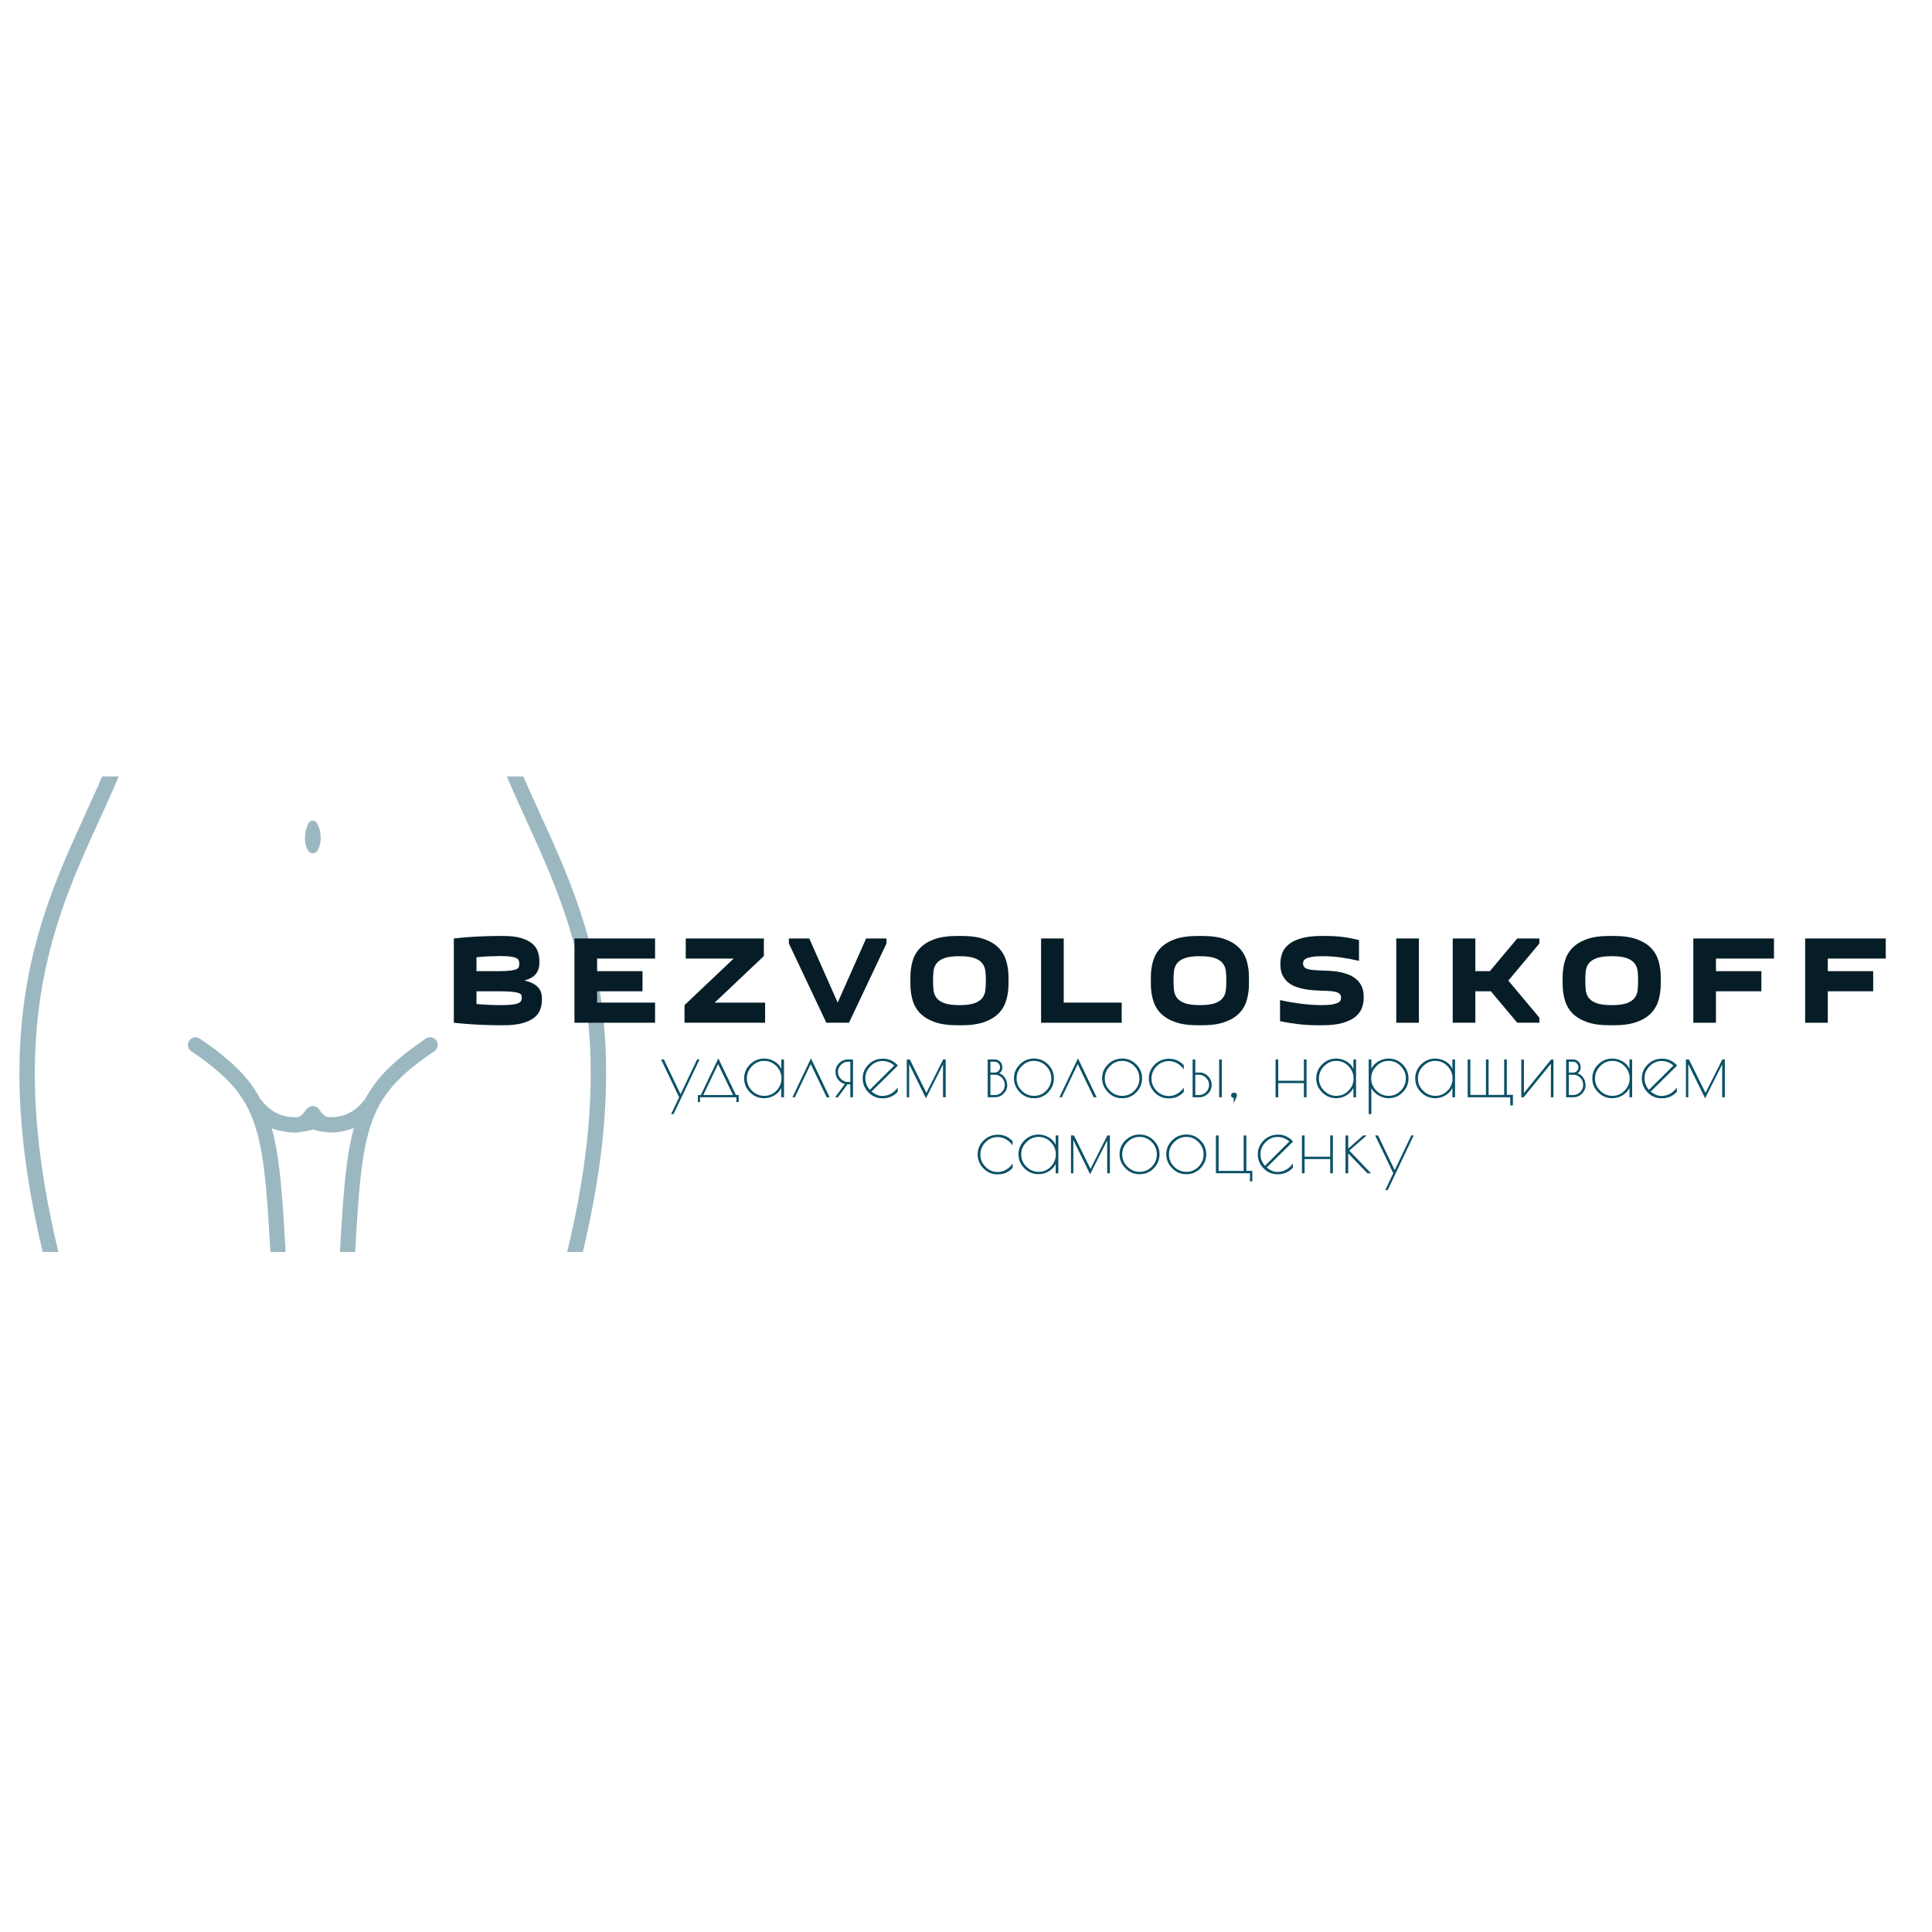 <?xml version="1.0" encoding="UTF-8" standalone="no"?> <svg xmlns="http://www.w3.org/2000/svg" xmlns:xlink="http://www.w3.org/1999/xlink" version="1.1" width="500" height="500" viewBox="0 0 500 500" xml:space="preserve"> <desc>Created with Fabric.js 3.6.3</desc> <defs> </defs> <g transform="matrix(2.625 0 0 2.625 79.637 262.453)"> <g style=""> <g transform="matrix(1 0 0 1 0 -5.423)" clip-path="url(#CLIPPATH_20401)"> <clipPath id="CLIPPATH_20401"> <rect transform="matrix(1 0 0 1 0 5.423)" x="-50" y="-23.449" rx="0" ry="0" width="100" height="46.898"></rect> </clipPath> <g style="opacity: 0.41;"> <g transform="matrix(1 0 0 1 21.999 0.5)"> <path style="stroke: none; stroke-width: 1; stroke-dasharray: none; stroke-linecap: butt; stroke-dashoffset: 0; stroke-linejoin: miter; stroke-miterlimit: 4; fill: rgb(11,81,103); fill-rule: nonzero; opacity: 1;" transform=" translate(-71.499, -50)" d="M 66.863 24.844 c 0.926 3.819 2.501 7.268 4.168 10.92 c 5.341 11.697 11.396 24.954 -0.514 57.362 c -0.143 0.389 0.057 0.82 0.445 0.963 c 0.085 0.031 0.173 0.046 0.259 0.046 c 0.305 0 0.592 -0.188 0.704 -0.491 c 12.123 -32.988 5.932 -46.543 0.47 -58.503 c -1.637 -3.585 -3.183 -6.971 -4.075 -10.65 L 68.08 23.5 c -1.127 -4.619 -1.942 -7.957 -2.503 -16.933 c -0.026 -0.413 -0.368 -0.721 -0.795 -0.702 c -0.413 0.026 -0.728 0.382 -0.702 0.795 c 0.569 9.108 1.397 12.5 2.543 17.194 L 66.863 24.844 z" stroke-linecap="round"></path> </g> <g transform="matrix(1 0 0 1 0.5 26.17)"> <path style="stroke: none; stroke-width: 1; stroke-dasharray: none; stroke-linecap: butt; stroke-dashoffset: 0; stroke-linejoin: miter; stroke-miterlimit: 4; fill: rgb(11,81,103); fill-rule: nonzero; opacity: 1;" transform=" translate(-50, -75.67)" d="M 45.955 80.956 c 0.187 3.545 0.397 7.563 0.742 12.481 c 0.027 0.396 0.357 0.698 0.747 0.698 c 0.018 0 0.036 0 0.053 -0.002 c 0.413 -0.029 0.725 -0.387 0.696 -0.8 c -0.343 -4.905 -0.554 -8.917 -0.74 -12.456 c -0.37 -7.044 -0.605 -11.498 -1.513 -14.77 c 0.054 0.194 1.091 0.364 1.272 0.397 c 0.522 0.094 1.164 0.159 1.681 0.027 c 0.355 -0.042 0.723 -0.119 1.107 -0.234 c 0.693 0.208 1.393 0.324 2.118 0.286 c 0.359 -0.019 0.716 -0.075 1.064 -0.165 c 0.125 -0.032 0.843 -0.184 0.878 -0.311 c -0.908 3.273 -1.143 7.726 -1.513 14.77 c -0.186 3.539 -0.396 7.55 -0.74 12.456 c -0.029 0.413 0.283 0.771 0.696 0.8 c 0.018 0.001 0.036 0.002 0.053 0.002 c 0.39 0 0.72 -0.302 0.747 -0.698 c 0.344 -4.918 0.555 -8.937 0.742 -12.481 c 0.783 -14.908 0.924 -17.594 7.941 -22.382 c 0.342 -0.233 0.43 -0.7 0.197 -1.042 c -0.234 -0.342 -0.701 -0.428 -1.042 -0.197 c -2.975 2.031 -4.813 3.752 -5.998 5.993 c -0.046 0.041 -0.096 0.078 -0.131 0.132 c -0.057 0.086 -1.234 1.802 -3.543 1.614 c -0.48 -0.132 -0.79 -0.68 -0.799 -0.697 c -0.223 -0.419 -0.786 -0.504 -1.15 -0.216 c -0.363 0.287 -0.46 0.754 -0.957 0.91 c -2.324 0.204 -3.513 -1.518 -3.574 -1.611 c -0.036 -0.055 -0.086 -0.092 -0.133 -0.134 c -1.185 -2.24 -3.023 -3.961 -5.997 -5.991 c -0.341 -0.233 -0.808 -0.146 -1.042 0.197 c -0.233 0.342 -0.145 0.809 0.197 1.042 C 45.031 63.362 45.172 66.048 45.955 80.956 z" stroke-linecap="round"></path> </g> <g transform="matrix(1 0 0 1 -21 0.501)"> <path style="stroke: none; stroke-width: 1; stroke-dasharray: none; stroke-linecap: butt; stroke-dashoffset: 0; stroke-linejoin: miter; stroke-miterlimit: 4; fill: rgb(11,81,103); fill-rule: nonzero; opacity: 1;" transform=" translate(-28.5, -50.001)" d="M 28.778 94.135 c 0.086 0 0.173 -0.015 0.259 -0.046 c 0.389 -0.143 0.588 -0.574 0.445 -0.963 c -11.91 -32.408 -5.855 -45.666 -0.514 -57.362 c 1.667 -3.652 3.243 -7.101 4.168 -10.92 l 0.24 -0.988 c 1.146 -4.694 1.974 -8.086 2.543 -17.194 c 0.026 -0.414 -0.289 -0.77 -0.702 -0.795 c -0.418 -0.02 -0.77 0.289 -0.795 0.702 c -0.561 8.976 -1.375 12.313 -2.503 16.933 l -0.241 0.99 c -0.892 3.68 -2.438 7.065 -4.075 10.65 c -5.462 11.959 -11.652 25.515 0.47 58.503 C 28.186 93.947 28.473 94.135 28.778 94.135 z" stroke-linecap="round"></path> </g> <g transform="matrix(1 0 0 1 0.499 -12.043)"> <path style="stroke: none; stroke-width: 1; stroke-dasharray: none; stroke-linecap: butt; stroke-dashoffset: 0; stroke-linejoin: miter; stroke-miterlimit: 4; fill: rgb(11,81,103); fill-rule: nonzero; opacity: 1;" transform=" translate(-49.999, -37.457)" d="M 49.566 38.842 c 0.036 0.052 0.083 0.1 0.138 0.138 c 0.002 0.001 0.004 0.001 0.006 0.003 c 0.039 0.026 0.083 0.039 0.127 0.054 c 0.021 0.007 0.041 0.021 0.063 0.025 c 0.033 0.006 0.066 0 0.1 0.001 c 0.034 0 0.067 0.006 0.1 -0.001 c 0.022 -0.004 0.041 -0.018 0.063 -0.025 c 0.044 -0.014 0.088 -0.028 0.127 -0.054 c 0.002 -0.001 0.004 -0.001 0.006 -0.003 c 0.055 -0.038 0.102 -0.086 0.138 -0.138 c 0 0 0.119 -0.174 0.211 -0.435 c 0.091 -0.261 0.141 -0.609 0.125 -0.957 c -0.006 -0.348 -0.084 -0.696 -0.176 -0.957 c -0.099 -0.261 -0.207 -0.435 -0.207 -0.435 c -0.036 -0.059 -0.085 -0.104 -0.139 -0.139 c -0.004 -0.003 -0.005 -0.007 -0.009 -0.009 c -0.02 -0.012 -0.041 -0.014 -0.062 -0.023 c -0.03 -0.013 -0.059 -0.027 -0.091 -0.034 C 50.058 35.848 50.029 35.85 50 35.85 c -0.029 0 -0.058 -0.002 -0.087 0.003 c -0.032 0.006 -0.061 0.021 -0.091 0.034 c -0.02 0.009 -0.042 0.011 -0.062 0.023 c -0.004 0.002 -0.005 0.007 -0.009 0.009 c -0.054 0.035 -0.103 0.08 -0.139 0.139 c 0 0 -0.107 0.174 -0.207 0.435 c -0.092 0.261 -0.17 0.609 -0.176 0.957 c -0.016 0.348 0.034 0.696 0.125 0.957 C 49.448 38.668 49.566 38.842 49.566 38.842 z" stroke-linecap="round"></path> </g> </g> </g> </g> </g> <g transform="matrix(1 0 0 1 329.351 254.455)" style=""><path fill="#061D27" opacity="1" d="M-211.90 10.23L-211.90-11.58Q-209.10-11.91-206.02-12.07Q-202.95-12.23-199.99-12.23L-199.99-12.23L-199.07-12.23Q-196.34-12.23-194.55-11.71Q-192.76-11.19-191.69-10.31Q-190.61-9.43-190.19-8.25Q-189.76-7.06-189.76-5.72L-189.76-5.72L-189.76-5.07Q-189.76-3.64-190.61-2.47Q-191.46-1.30-193.64-0.71L-193.64-0.71Q-192.37-0.42-191.49 0.04Q-190.61 0.49-190.09 1.08Q-189.57 1.66-189.34 2.33Q-189.11 3.00-189.11 3.72L-189.11 3.72L-189.11 4.37Q-189.11 5.70-189.57 6.89Q-190.03 8.08-191.16 8.96Q-192.30 9.83-194.22 10.36Q-196.14 10.88-199.07 10.88L-199.07 10.88L-199.99 10.88Q-202.95 10.88-206.02 10.71Q-209.10 10.55-211.90 10.23L-211.90 10.23ZM-199.86-7.03L-199.86-7.03Q-201.06-7.03-202.74-6.96Q-204.41-6.90-206.04-6.73L-206.04-6.73L-206.04-3.12L-200.25-3.12Q-198.26-3.12-197.19-3.27Q-196.11-3.41-195.62-3.67Q-195.14-3.93-195.05-4.29Q-194.97-4.65-194.97-5.07L-194.97-5.07Q-194.97-5.46-195.07-5.82Q-195.17-6.18-195.64-6.46Q-196.11-6.73-197.10-6.88Q-198.10-7.03-199.86-7.03ZM-200.25 2.09L-206.04 2.09L-206.04 5.38Q-204.41 5.54-202.74 5.60Q-201.06 5.67-199.76 5.67L-199.76 5.67Q-197.80 5.67-196.71 5.52Q-195.62 5.38-195.09 5.10Q-194.55 4.82-194.44 4.46Q-194.32 4.11-194.32 3.72L-194.32 3.72Q-194.32 3.39-194.42 3.08Q-194.52 2.77-195.07 2.56Q-195.62 2.35-196.83 2.22Q-198.03 2.09-200.25 2.09L-200.25 2.09Z"></path><path fill="#061D27" opacity="1" d="M-159.82-11.58L-159.82-6.38L-174.82-6.38L-174.82-3.12L-163.07-3.12L-163.07 2.09L-174.82 2.09L-174.82 5.02L-159.82 5.02L-159.82 10.23L-180.68 10.23L-180.68-11.58L-159.82-11.58Z"></path><path fill="#061D27" opacity="1" d="M-152.20 5.67L-139.48-6.38L-151.88-6.38L-151.88-11.58L-131.66-11.58L-131.66-7.03L-144.39 5.02L-131.34 5.02L-131.34 10.23L-152.20 10.23L-152.20 5.67Z"></path><path fill="#061D27" opacity="1" d="M-105.20-11.58L-99.93-11.58L-99.93-10.28L-109.63 10.23L-115.49 10.23L-125.19-10.28L-125.19-11.58L-119.91-11.58L-112.56 5.02L-105.20-11.58Z"></path><path fill="#061D27" opacity="1" d="M-93.74 0.17L-93.74-1.53Q-93.74-3.74-93.19-5.69Q-92.64-7.64-91.25-9.09Q-89.87-10.54-87.53-11.39Q-85.18-12.23-81.63-12.23L-81.63-12.23L-80.46-12.23Q-76.91-12.23-74.57-11.39Q-72.23-10.54-70.84-9.09Q-69.46-7.64-68.91-5.69Q-68.35-3.74-68.35-1.53L-68.35-1.53L-68.35 0.17Q-68.35 2.38-68.91 4.33Q-69.46 6.29-70.84 7.74Q-72.23 9.18-74.57 10.03Q-76.91 10.88-80.46 10.88L-80.46 10.88L-81.63 10.88Q-85.18 10.88-87.53 10.03Q-89.87 9.18-91.25 7.74Q-92.64 6.29-93.19 4.33Q-93.74 2.38-93.74 0.17L-93.74 0.17ZM-87.88-0.68L-87.88-0.68Q-87.88 0.56-87.77 1.71Q-87.66 2.87-87.02 3.75Q-86.39 4.63-85.00 5.15Q-83.62 5.67-81.05 5.67L-81.05 5.67Q-78.48 5.67-77.09 5.15Q-75.71 4.63-75.07 3.75Q-74.44 2.87-74.33 1.71Q-74.21 0.56-74.21-0.68L-74.21-0.68Q-74.21-1.92-74.33-3.06Q-74.44-4.19-75.07-5.07Q-75.71-5.95-77.09-6.47Q-78.48-6.99-81.05-6.99L-81.05-6.99Q-83.62-6.99-85.00-6.47Q-86.39-5.95-87.02-5.07Q-87.66-4.19-87.77-3.06Q-87.88-1.92-87.88-0.68Z"></path><path fill="#061D27" opacity="1" d="M-39.06 10.23L-59.92 10.23L-59.92-11.58L-54.06-11.58L-54.06 5.02L-39.06 5.02L-39.06 10.23Z"></path><path fill="#061D27" opacity="1" d="M-31.51 0.17L-31.51-1.53Q-31.51-3.74-30.95-5.69Q-30.40-7.64-29.02-9.09Q-27.63-10.54-25.29-11.39Q-22.95-12.23-19.40-12.23L-19.40-12.23L-18.23-12.23Q-14.68-12.23-12.33-11.39Q-9.99-10.54-8.61-9.09Q-7.22-7.64-6.67-5.69Q-6.12-3.74-6.12-1.53L-6.12-1.53L-6.12 0.17Q-6.12 2.38-6.67 4.33Q-7.22 6.29-8.61 7.74Q-9.99 9.18-12.33 10.03Q-14.68 10.88-18.23 10.88L-18.23 10.88L-19.40 10.88Q-22.95 10.88-25.29 10.03Q-27.63 9.18-29.02 7.74Q-30.40 6.29-30.95 4.33Q-31.51 2.38-31.51 0.17L-31.51 0.17ZM-25.65-0.68L-25.65-0.68Q-25.65 0.56-25.53 1.71Q-25.42 2.87-24.79 3.75Q-24.15 4.63-22.77 5.15Q-21.38 5.67-18.81 5.67L-18.81 5.67Q-16.24 5.67-14.86 5.15Q-13.47 4.63-12.84 3.75Q-12.20 2.87-12.09 1.71Q-11.98 0.56-11.98-0.68L-11.98-0.68Q-11.98-1.92-12.09-3.06Q-12.20-4.19-12.84-5.07Q-13.47-5.95-14.86-6.47Q-16.24-6.99-18.81-6.99L-18.81-6.99Q-21.38-6.99-22.77-6.47Q-24.15-5.95-24.79-5.07Q-25.42-4.19-25.53-3.06Q-25.65-1.92-25.65-0.68Z"></path><path fill="#061D27" opacity="1" d="M12.70 5.67L12.70 5.67Q14.45 5.67 15.45 5.49Q16.44 5.31 16.94 5.03Q17.45 4.76 17.58 4.42Q17.71 4.07 17.71 3.78L17.71 3.78Q17.71 3.19 17.43 2.85Q17.16 2.51 16.55 2.32Q15.95 2.12 14.96 2.04Q13.97 1.96 12.57 1.93L12.57 1.93Q11.75 1.89 10.65 1.83Q9.54 1.76 8.37 1.55Q7.20 1.34 6.06 0.93Q4.92 0.53 4.02-0.21Q3.13-0.94 2.57-2.05Q2.02-3.15 2.02-4.75L2.02-4.75L2.02-5.17Q2.02-6.57 2.52-7.86Q3.03-9.14 4.25-10.12Q5.47-11.09 7.54-11.66Q9.60-12.23 12.70-12.23L12.70-12.23L13.87-12.23Q16.11-12.23 18.23-11.96Q20.35-11.68 22.36-11.16L22.36-11.16L22.36-5.79Q19.99-6.34 17.66-6.67Q15.33-6.99 12.92-6.99L12.92-6.99Q11.17-6.99 10.16-6.81Q9.15-6.64 8.64-6.36Q8.14-6.08 8.01-5.77Q7.88-5.46 7.88-5.17L7.88-5.17Q7.88-4.58 8.16-4.23Q8.43-3.87 9.05-3.67Q9.67-3.48 10.65-3.40Q11.62-3.32 12.99-3.28L12.99-3.28Q13.77-3.25 14.84-3.20Q15.92-3.15 17.11-2.94Q18.29-2.73 19.45-2.31Q20.61-1.88 21.52-1.15Q22.43-0.42 23.00 0.70Q23.57 1.83 23.57 3.42L23.57 3.42L23.57 3.85Q23.57 5.25 23.06 6.51Q22.56 7.78 21.32 8.76Q20.09 9.74 18.03 10.31Q15.98 10.88 12.86 10.88L12.86 10.88L11.69 10.88Q9.12 10.88 6.69 10.60Q4.27 10.32 1.92 9.83L1.92 9.83L1.92 4.37Q4.56 4.95 7.37 5.31Q10.19 5.67 12.70 5.67Z"></path><path fill="#061D27" opacity="1" d="M32.00-11.58L37.86-11.58L37.86 10.23L32.00 10.23L32.00-11.58Z"></path><path fill="#061D27" opacity="1" d="M46.61-11.58L52.47-11.58L52.47-3.12L56.22-3.12L63.31-11.58L69.04-11.58L69.04-10.28L61.00-0.68L69.04 8.92L69.04 10.23L63.31 10.23L56.48 2.09L52.47 2.09L52.47 10.23L46.61 10.23L46.61-11.58Z"></path><path fill="#061D27" opacity="1" d="M75.06 0.17L75.06-1.53Q75.06-3.74 75.62-5.69Q76.17-7.64 77.55-9.09Q78.94-10.54 81.28-11.39Q83.62-12.23 87.17-12.23L87.17-12.23L88.34-12.23Q91.89-12.23 94.23-11.39Q96.58-10.54 97.96-9.09Q99.34-7.64 99.90-5.69Q100.45-3.74 100.45-1.53L100.45-1.53L100.45 0.17Q100.45 2.38 99.90 4.33Q99.34 6.29 97.96 7.74Q96.58 9.18 94.23 10.03Q91.89 10.88 88.34 10.88L88.34 10.88L87.17 10.88Q83.62 10.88 81.28 10.03Q78.94 9.18 77.55 7.74Q76.17 6.29 75.62 4.33Q75.06 2.38 75.06 0.17L75.06 0.17ZM80.92-0.68L80.92-0.68Q80.92 0.56 81.03 1.71Q81.15 2.87 81.78 3.75Q82.42 4.63 83.80 5.15Q85.19 5.67 87.76 5.67L87.76 5.67Q90.33 5.67 91.71 5.15Q93.09 4.63 93.73 3.75Q94.36 2.87 94.48 1.71Q94.59 0.56 94.59-0.68L94.59-0.68Q94.59-1.92 94.48-3.06Q94.36-4.19 93.73-5.07Q93.09-5.95 91.71-6.47Q90.33-6.99 87.76-6.99L87.76-6.99Q85.19-6.99 83.80-6.47Q82.42-5.95 81.78-5.07Q81.15-4.19 81.03-3.06Q80.92-1.92 80.92-0.68Z"></path><path fill="#061D27" opacity="1" d="M129.75-11.58L129.75-6.38L114.74-6.38L114.74-3.12L126.49-3.12L126.49 2.09L114.74 2.09L114.74 10.23L108.88 10.23L108.88-11.58L129.75-11.58Z"></path><path fill="#061D27" opacity="1" d="M158.68-11.58L158.68-6.38L143.68-6.38L143.68-3.12L155.43-3.12L155.43 2.09L143.68 2.09L143.68 10.23L137.82 10.23L137.82-11.58L158.68-11.58Z"></path></g><g transform="matrix(1 0 0 1 309.277 286.977)" style=""><path fill="#0B5167" opacity="1" d="M-128.87-12.79L-128.24-12.79L-134.96 1.35L-135.59 1.35L-133.52-3.02L-138.20-12.79L-137.46-12.79L-133.15-3.80L-128.87-12.79Z"></path><path fill="#0B5167" opacity="1" d="M-128.11-1.76L-128.67-1.76L-128.67-3.56L-127.91-3.56L-123.37-13.07L-118.82-3.59L-118.10-3.59L-118.10-1.76L-118.71-1.76L-118.71-3.00L-128.11-3.00L-128.11-1.76ZM-119.58-3.59L-123.43-11.59L-127.26-3.59L-119.58-3.59Z"></path><path fill="#0B5167" opacity="1" d="M-107.08-12.79L-106.38-12.79L-106.38-3.00L-107.08-3.00L-107.08-5.43Q-107.68-4.19-108.90-3.48Q-110.12-2.76-111.51-2.76L-111.51-2.76Q-113.64-2.76-115.17-4.27Q-116.69-5.78-116.69-7.89Q-116.69-10.00-115.17-11.51Q-113.64-13.03-111.51-13.03L-111.51-13.03Q-110.12-13.03-108.85-12.29Q-107.58-11.55-107.08-10.33L-107.08-10.33L-107.08-12.79ZM-115.99-7.87Q-115.99-6.04-114.66-4.71Q-113.32-3.37-111.48-3.37Q-109.64-3.37-108.34-4.71Q-107.03-6.04-107.03-7.88Q-107.03-9.72-108.35-11.07Q-109.66-12.42-111.49-12.42Q-113.32-12.42-114.66-11.06Q-115.99-9.70-115.99-7.87Z"></path><path fill="#0B5167" opacity="1" d="M-99.46-11.59L-103.57-3.00L-104.20-3.00L-99.40-13.07L-94.57-3.00L-95.33-3.00L-99.46-11.59Z"></path><path fill="#0B5167" opacity="1" d="M-90.63-6.43Q-91.70-6.70-92.37-7.57Q-93.05-8.44-93.05-9.66Q-93.05-10.89-92.10-11.84Q-91.15-12.79-89.83-12.79L-89.83-12.79L-88.52-12.79L-88.52-3.00L-89.22-3.00L-89.22-6.37L-89.94-6.37L-92.42-3.00L-93.16-3.00L-90.63-6.43ZM-89.87-6.96L-89.22-6.96L-89.22-12.20L-89.87-12.20Q-90.87-12.20-91.64-11.40Q-92.42-10.61-92.42-9.58Q-92.42-8.54-91.64-7.75Q-90.87-6.96-89.87-6.96L-89.87-6.96Z"></path><path fill="#0B5167" opacity="1" d="M-80.74-2.74L-80.74-2.74L-80.98-2.74Q-83.04-2.74-84.53-4.28Q-86.02-5.83-86.02-7.90Q-86.02-9.98-84.50-11.49Q-82.98-13.00-80.74-13.00Q-78.50-13.00-76.89-11.22L-76.89-11.22L-83.72-4.48Q-82.30-3.35-81.00-3.35Q-79.69-3.35-78.66-3.94Q-77.63-4.54-76.95-5.54L-76.95-5.54L-76.95-4.43Q-78.50-2.74-80.74-2.74ZM-80.92-12.39Q-82.65-12.39-83.99-11.06Q-85.33-9.72-85.33-7.98Q-85.33-6.24-84.17-4.93L-84.17-4.93L-77.84-11.22Q-79.19-12.39-80.92-12.39Z"></path><path fill="#0B5167" opacity="1" d="M-73.99-3.00L-74.60-3.00L-74.60-12.79L-73.82-12.79L-69.53-4.13L-65.18-12.79L-64.53-12.79L-64.53-3.00L-65.23-3.00L-65.23-11.50L-69.64-2.74L-73.99-11.59L-73.99-3.00Z"></path><path fill="#0B5167" opacity="1" d=""></path><path fill="#0B5167" opacity="1" d="M-53.66-3.00L-53.66-12.79L-51.83-12.79Q-50.98-12.79-50.43-12.21Q-49.87-11.63-49.87-10.68Q-49.87-9.72-50.68-9.20L-50.68-9.20Q-49.81-8.94-49.21-8.07Q-48.61-7.20-48.61-6.04Q-48.61-4.89-49.55-3.94Q-50.48-3.00-51.83-3.00L-51.83-3.00L-53.66-3.00ZM-51.79-8.83L-51.79-8.83L-52.96-8.83L-52.96-3.59L-51.79-3.59Q-50.74-3.59-49.99-4.36Q-49.24-5.13-49.24-6.22Q-49.24-7.30-49.99-8.07Q-50.74-8.83-51.79-8.83ZM-51.81-12.20L-51.81-12.20L-52.96-12.20L-52.96-9.41L-51.76-9.41Q-51.24-9.41-50.85-9.82Q-50.46-10.22-50.46-10.77Q-50.46-11.33-50.87-11.76Q-51.29-12.20-51.81-12.20Z"></path><path fill="#0B5167" opacity="1" d="M-46.87-7.94Q-46.87-10.00-45.35-11.51Q-43.83-13.03-41.68-13.03Q-39.54-13.03-38.03-11.51Q-36.52-10.00-36.52-7.92Q-36.52-5.85-38.00-4.30Q-39.48-2.76-41.59-2.76L-41.59-2.76L-41.80-2.76Q-43.85-2.76-45.36-4.31Q-46.87-5.87-46.87-7.94ZM-37.21-7.88Q-37.21-9.72-38.53-11.07Q-39.85-12.42-41.67-12.42Q-43.50-12.42-44.84-11.06Q-46.18-9.70-46.18-7.87Q-46.18-6.04-44.84-4.71Q-43.50-3.37-41.66-3.37Q-39.82-3.37-38.52-4.71Q-37.21-6.04-37.21-7.88Z"></path><path fill="#0B5167" opacity="1" d="M-30.36-11.59L-34.47-3.00L-35.10-3.00L-30.30-13.07L-25.47-3.00L-26.23-3.00L-30.36-11.59Z"></path><path fill="#0B5167" opacity="1" d="M-24.06-7.94Q-24.06-10.00-22.53-11.51Q-21.01-13.03-18.87-13.03Q-16.73-13.03-15.21-11.51Q-13.70-10.00-13.70-7.92Q-13.70-5.85-15.18-4.30Q-16.66-2.76-18.77-2.76L-18.77-2.76L-18.99-2.76Q-21.03-2.76-22.54-4.31Q-24.06-5.87-24.06-7.94ZM-14.40-7.88Q-14.40-9.72-15.71-11.07Q-17.03-12.42-18.86-12.42Q-20.68-12.42-22.02-11.06Q-23.36-9.70-23.36-7.87Q-23.36-6.04-22.02-4.71Q-20.68-3.37-18.85-3.37Q-17.01-3.37-15.70-4.71Q-14.40-6.04-14.40-7.88Z"></path><path fill="#0B5167" opacity="1" d="M-6.68-2.72L-6.68-2.72L-6.87-2.72Q-8.96-2.72-10.46-4.26Q-11.96-5.80-11.96-7.88Q-11.96-9.96-10.44-11.47Q-8.92-12.98-6.70-12.98Q-4.48-12.98-2.91-11.31L-2.91-11.31L-2.91-10.20Q-3.59-11.20-4.62-11.79Q-5.66-12.37-6.79-12.37L-6.79-12.37Q-8.59-12.37-9.93-11.04Q-11.27-9.70-11.27-7.85Q-11.27-6.00-9.93-4.66Q-8.59-3.32-6.79-3.32L-6.79-3.32Q-5.66-3.32-4.62-3.91Q-3.59-4.50-2.91-5.52L-2.91-5.52L-2.91-4.39Q-4.44-2.72-6.68-2.72Z"></path><path fill="#0B5167" opacity="1" d="M6.24-3.00L6.24-12.79L6.92-12.79L6.92-3.00L6.24-3.00ZM-0.63-3.00L-0.63-12.79L0.07-12.79L0.07-9.41L1.13-9.41Q2.44-9.41 3.37-8.46Q4.31-7.50 4.31-6.20Q4.31-4.89 3.35-3.94Q2.39-3.00 1.07-3.00L1.07-3.00L-0.63-3.00ZM1.09-8.83L0.07-8.83L0.07-3.59L1.09-3.59Q2.11-3.59 2.87-4.36Q3.63-5.13 3.63-6.18Q3.63-7.24 2.86-8.03Q2.09-8.83 1.09-8.83L1.09-8.83Z"></path><path fill="#0B5167" opacity="1" d="M10.09-1.63L10.00-1.63L10.00-2.85Q9.33-2.85 9.33-3.52Q9.33-4.19 10.08-4.19Q10.83-4.19 10.83-3.52L10.83-3.52Q10.83-3.37 10.77-3.17L10.77-3.17L10.09-1.63Z"></path><path fill="#0B5167" opacity="1" d=""></path><path fill="#0B5167" opacity="1" d="M28.17-7.28L28.17-12.79L28.86-12.79L28.86-3.00L28.17-3.00L28.17-6.67L21.53-6.67L21.53-3.00L20.84-3.00L20.84-12.79L21.53-12.79L21.53-7.28L28.17-7.28Z"></path><path fill="#0B5167" opacity="1" d="M40.98-12.79L41.67-12.79L41.67-3.00L40.98-3.00L40.98-5.43Q40.37-4.19 39.15-3.48Q37.93-2.76 36.54-2.76L36.54-2.76Q34.41-2.76 32.89-4.27Q31.36-5.78 31.36-7.89Q31.36-10.00 32.89-11.51Q34.41-13.03 36.54-13.03L36.54-13.03Q37.93-13.03 39.20-12.29Q40.48-11.55 40.98-10.33L40.98-10.33L40.98-12.79ZM32.06-7.87Q32.06-6.04 33.40-4.71Q34.73-3.37 36.57-3.37Q38.41-3.37 39.72-4.71Q41.02-6.04 41.02-7.88Q41.02-9.72 39.70-11.07Q38.39-12.42 36.56-12.42Q34.73-12.42 33.40-11.06Q32.06-9.70 32.06-7.87Z"></path><path fill="#0B5167" opacity="1" d="M45.63 1.35L44.94 1.35L44.94-12.79L45.63-12.79L45.63-10.39Q46.22-11.59 47.47-12.31Q48.72-13.03 50.07-13.03L50.07-13.03Q52.22-13.03 53.73-11.51Q55.24-10.00 55.24-7.89Q55.24-5.78 53.73-4.27Q52.22-2.76 50.07-2.76L50.07-2.76Q48.76-2.76 47.52-3.47Q46.28-4.17 45.63-5.37L45.63-5.37L45.63 1.35ZM45.59-7.87Q45.59-6.04 46.93-4.71Q48.26-3.37 50.10-3.37Q51.94-3.37 53.24-4.71Q54.55-6.04 54.55-7.88Q54.55-9.72 53.23-11.07Q51.92-12.42 50.09-12.42Q48.26-12.42 46.93-11.06Q45.59-9.70 45.59-7.87Z"></path><path fill="#0B5167" opacity="1" d="M66.60-12.79L67.29-12.79L67.29-3.00L66.60-3.00L66.60-5.43Q65.99-4.19 64.77-3.48Q63.55-2.76 62.16-2.76L62.16-2.76Q60.03-2.76 58.51-4.27Q56.98-5.78 56.98-7.89Q56.98-10.00 58.51-11.51Q60.03-13.03 62.16-13.03L62.16-13.03Q63.55-13.03 64.83-12.29Q66.10-11.55 66.60-10.33L66.60-10.33L66.60-12.79ZM57.68-7.87Q57.68-6.04 59.02-4.71Q60.36-3.37 62.19-3.37Q64.03-3.37 65.34-4.71Q66.64-6.04 66.64-7.88Q66.64-9.72 65.33-11.07Q64.01-12.42 62.18-12.42Q60.36-12.42 59.02-11.06Q57.68-9.70 57.68-7.87Z"></path><path fill="#0B5167" opacity="1" d="M81.58-3.00L70.56-3.00L70.56-12.79L71.25-12.79L71.25-3.61L75.28-3.61L75.28-12.79L75.97-12.79L75.97-3.61L80.00-3.61L80.00-12.79L80.69-12.79L80.69-3.63L82.26-3.63L82.26-0.89L81.58-0.89L81.58-3.00Z"></path><path fill="#0B5167" opacity="1" d="M92.13-12.76L92.76-12.76L92.76-3.00L92.09-3.00L92.09-11.68L85.04-3.00L84.43-3.00L84.43-12.76L85.11-12.76L85.11-4.09L92.13-12.76Z"></path><path fill="#0B5167" opacity="1" d="M96.03-3.00L96.03-12.79L97.85-12.79Q98.70-12.79 99.26-12.21Q99.81-11.63 99.81-10.68Q99.81-9.72 99.01-9.20L99.01-9.20Q99.88-8.94 100.47-8.07Q101.07-7.20 101.07-6.04Q101.07-4.89 100.14-3.94Q99.20-3.00 97.85-3.00L97.85-3.00L96.03-3.00ZM97.90-8.83L97.90-8.83L96.72-8.83L96.72-3.59L97.90-3.59Q98.94-3.59 99.69-4.36Q100.44-5.13 100.44-6.22Q100.44-7.30 99.69-8.07Q98.94-8.83 97.90-8.83ZM97.87-12.20L97.87-12.20L96.72-12.20L96.72-9.41L97.92-9.41Q98.44-9.41 98.83-9.82Q99.22-10.22 99.22-10.77Q99.22-11.33 98.81-11.76Q98.40-12.20 97.87-12.20Z"></path><path fill="#0B5167" opacity="1" d="M112.43-12.79L113.12-12.79L113.12-3.00L112.43-3.00L112.43-5.43Q111.82-4.19 110.60-3.48Q109.38-2.76 107.99-2.76L107.99-2.76Q105.86-2.76 104.33-4.27Q102.81-5.78 102.81-7.89Q102.81-10.00 104.33-11.51Q105.86-13.03 107.99-13.03L107.99-13.03Q109.38-13.03 110.65-12.29Q111.93-11.55 112.43-10.33L112.43-10.33L112.43-12.79ZM103.51-7.87Q103.51-6.04 104.85-4.71Q106.18-3.37 108.02-3.37Q109.86-3.37 111.16-4.71Q112.47-6.04 112.47-7.88Q112.47-9.72 111.15-11.07Q109.84-12.42 108.01-12.42Q106.18-12.42 104.85-11.06Q103.51-9.70 103.51-7.87Z"></path><path fill="#0B5167" opacity="1" d="M120.91-2.74L120.91-2.74L120.67-2.74Q118.60-2.74 117.11-4.28Q115.62-5.83 115.62-7.90Q115.62-9.98 117.15-11.49Q118.67-13.00 120.91-13.00Q123.15-13.00 124.76-11.22L124.76-11.22L117.93-4.48Q119.34-3.35 120.65-3.35Q121.95-3.35 122.99-3.94Q124.02-4.54 124.69-5.54L124.69-5.54L124.69-4.43Q123.15-2.74 120.91-2.74ZM120.72-12.39Q118.99-12.39 117.66-11.06Q116.32-9.72 116.32-7.98Q116.32-6.24 117.47-4.93L117.47-4.93L123.80-11.22Q122.45-12.39 120.72-12.39Z"></path><path fill="#0B5167" opacity="1" d="M127.65-3.00L127.04-3.00L127.04-12.79L127.82-12.79L132.11-4.13L136.46-12.79L137.11-12.79L137.11-3.00L136.42-3.00L136.42-11.50L132.00-2.74L127.65-11.59L127.65-3.00Z"></path><path fill="#0B5167" opacity="1" d="M-50.97 16.95L-50.97 16.95L-51.17 16.95Q-53.25 16.95-54.76 15.40Q-56.26 13.86-56.26 11.78Q-56.26 9.70-54.73 8.19Q-53.21 6.68-50.99 6.68Q-48.77 6.68-47.21 8.36L-47.21 8.36L-47.21 9.46Q-47.88 8.46-48.92 7.88Q-49.95 7.29-51.08 7.29L-51.08 7.29Q-52.89 7.29-54.22 8.63Q-55.56 9.96-55.56 11.81Q-55.56 13.66-54.22 15.00Q-52.89 16.34-51.08 16.34L-51.08 16.34Q-49.95 16.34-48.92 15.75Q-47.88 15.16-47.21 14.14L-47.21 14.14L-47.21 15.27Q-48.73 16.95-50.97 16.95Z"></path><path fill="#0B5167" opacity="1" d="M-36.07 6.88L-35.38 6.88L-35.38 16.66L-36.07 16.66L-36.07 14.23Q-36.68 15.47-37.90 16.19Q-39.12 16.90-40.51 16.90L-40.51 16.90Q-42.64 16.90-44.16 15.39Q-45.69 13.88-45.69 11.77Q-45.69 9.66-44.16 8.15Q-42.64 6.64-40.51 6.64L-40.51 6.64Q-39.12 6.64-37.84 7.38Q-36.57 8.12-36.07 9.33L-36.07 9.33L-36.07 6.88ZM-44.99 11.79Q-44.99 13.62-43.65 14.96Q-42.31 16.29-40.48 16.29Q-38.64 16.29-37.33 14.96Q-36.03 13.62-36.03 11.78Q-36.03 9.94-37.34 8.59Q-38.66 7.25-40.49 7.25Q-42.31 7.25-43.65 8.61Q-44.99 9.96-44.99 11.79Z"></path><path fill="#0B5167" opacity="1" d="M-31.50 16.66L-32.11 16.66L-32.11 6.88L-31.33 6.88L-27.05 15.53L-22.70 6.88L-22.04 6.88L-22.04 16.66L-22.74 16.66L-22.74 8.16L-27.15 16.92L-31.50 8.07L-31.50 16.66Z"></path><path fill="#0B5167" opacity="1" d="M-19.54 11.73Q-19.54 9.66-18.02 8.15Q-16.50 6.64-14.36 6.64Q-12.21 6.64-10.70 8.15Q-9.19 9.66-9.19 11.74Q-9.19 13.81-10.67 15.36Q-12.15 16.90-14.26 16.90L-14.26 16.90L-14.47 16.90Q-16.52 16.90-18.03 15.35Q-19.54 13.79-19.54 11.73ZM-9.89 11.78Q-9.89 9.94-11.20 8.59Q-12.52 7.25-14.34 7.25Q-16.17 7.25-17.51 8.61Q-18.85 9.96-18.85 11.79Q-18.85 13.62-17.51 14.96Q-16.17 16.29-14.33 16.29Q-12.50 16.29-11.19 14.96Q-9.89 13.62-9.89 11.78Z"></path><path fill="#0B5167" opacity="1" d="M-7.45 11.73Q-7.45 9.66-5.93 8.15Q-4.40 6.64-2.26 6.64Q-0.12 6.64 1.39 8.15Q2.90 9.66 2.90 11.74Q2.90 13.81 1.42 15.36Q-0.05 16.90-2.16 16.90L-2.16 16.90L-2.38 16.90Q-4.43 16.90-5.94 15.35Q-7.45 13.79-7.45 11.73ZM2.21 11.78Q2.21 9.94 0.89 8.59Q-0.42 7.25-2.25 7.25Q-4.08 7.25-5.42 8.61Q-6.75 9.96-6.75 11.79Q-6.75 13.62-5.42 14.96Q-4.08 16.29-2.24 16.29Q-0.40 16.29 0.90 14.96Q2.21 13.62 2.21 11.78Z"></path><path fill="#0B5167" opacity="1" d="M12.58 16.05L12.58 6.88L13.28 6.88L13.28 16.03L14.82 16.03L14.82 18.77L14.21 18.77L14.21 16.66L5.40 16.66L5.40 6.88L6.10 6.88L6.10 16.05L12.58 16.05Z"></path><path fill="#0B5167" opacity="1" d="M21.52 16.92L21.52 16.92L21.28 16.92Q19.22 16.92 17.73 15.38Q16.24 13.84 16.24 11.76Q16.24 9.68 17.76 8.17Q19.28 6.66 21.52 6.66Q23.76 6.66 25.37 8.44L25.37 8.44L18.54 15.18Q19.96 16.32 21.26 16.32Q22.57 16.32 23.60 15.72Q24.63 15.12 25.31 14.12L25.31 14.12L25.31 15.23Q23.76 16.92 21.52 16.92ZM21.34 7.27Q19.61 7.27 18.27 8.61Q16.93 9.94 16.93 11.68Q16.93 13.42 18.09 14.73L18.09 14.73L24.41 8.44Q23.07 7.27 21.34 7.27Z"></path><path fill="#0B5167" opacity="1" d="M34.98 12.38L34.98 6.88L35.68 6.88L35.68 16.66L34.98 16.66L34.98 12.99L28.35 12.99L28.35 16.66L27.66 16.66L27.66 6.88L28.35 6.88L28.35 12.38L34.98 12.38Z"></path><path fill="#0B5167" opacity="1" d="M38.94 16.66L38.94 6.88L39.64 6.88L39.64 10.27L43.51 6.88L44.40 6.88L39.92 10.79L45.53 16.66L44.60 16.66L39.64 11.51L39.64 16.66L38.94 16.66Z"></path><path fill="#0B5167" opacity="1" d="M55.95 6.88L56.58 6.88L49.86 21.01L49.23 21.01L51.30 16.64L46.62 6.88L47.36 6.88L51.67 15.86L55.95 6.88Z"></path></g></svg> 